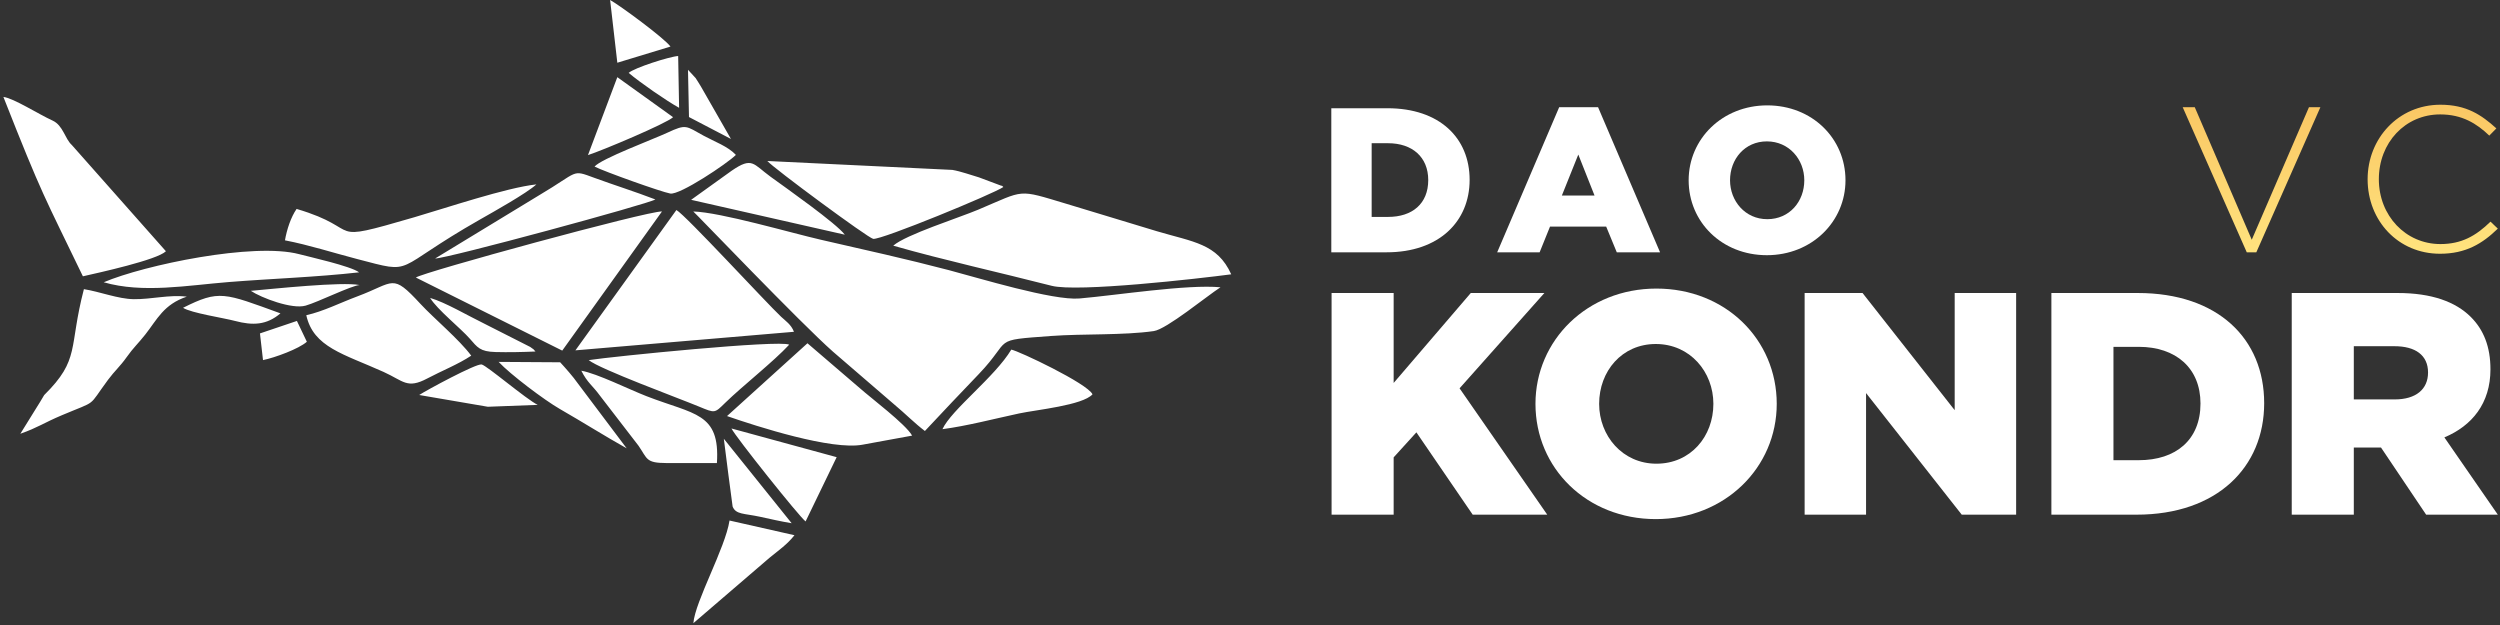 <?xml version="1.0" encoding="UTF-8"?> <svg xmlns="http://www.w3.org/2000/svg" width="128" height="32" viewBox="0 0 128 32" fill="none"><rect x="0" y="0" width="128" height="32" fill="#333333" stroke="none"/> <path fill-rule="evenodd" clip-rule="evenodd" d="M47.355 22.067C48.271 21.084 49.167 20.142 50.117 19.15C51.877 17.309 50.681 17.434 53.819 17.202C55.453 17.082 57.516 17.175 59.075 16.951C59.729 16.857 61.786 15.161 62.489 14.709C60.799 14.548 57.152 15.119 55.271 15.282C53.909 15.399 50.099 14.23 48.589 13.833C46.442 13.269 44.23 12.779 42.033 12.276C40.474 11.918 36.896 10.868 35.496 10.828C35.615 10.918 40.986 16.539 42.649 18.006L45.801 20.722C46.328 21.159 46.847 21.686 47.355 22.067ZM35.276 5.993L37.424 7.114L35.885 4.426C35.778 4.257 35.68 4.085 35.612 3.992L35.225 3.573L35.276 5.993H35.276ZM13.31 17.071L13.466 18.437C14.079 18.311 15.294 17.864 15.711 17.499L15.202 16.432L13.31 17.071ZM12.842 14.891C13.376 15.248 14.95 15.849 15.649 15.648C16.293 15.464 17.998 14.616 18.412 14.595C17.519 14.412 13.966 14.792 12.842 14.891ZM32.188 3.733C32.792 4.239 34.093 5.144 34.77 5.52L34.722 2.868C34.308 2.888 32.46 3.475 32.188 3.733ZM9.372 15.76C9.788 16.027 11.437 16.274 12.036 16.433C12.943 16.672 13.65 16.648 14.359 16.044C11.47 14.995 11.231 14.826 9.371 15.76H9.372ZM31.607 3.212L34.329 2.384C34.01 1.949 31.731 0.271 31.238 0L31.607 3.212ZM27.415 17.997C27.255 17.827 27.41 17.953 27.148 17.764L24.76 16.553C23.958 16.164 22.802 15.479 22.021 15.253C22.384 15.85 23.592 16.811 24.055 17.342C24.444 17.787 24.578 18.003 25.364 18.024C26.011 18.042 26.767 18.027 27.415 17.997V17.997ZM40.533 26.79L37.06 22.466C37.089 22.726 37.499 25.905 37.51 25.934C37.674 26.35 38.093 26.281 38.906 26.457C39.488 26.584 39.949 26.691 40.533 26.79ZM30.104 7.941C30.802 7.72 34.125 6.322 34.462 6L31.607 3.951L30.104 7.941V7.941ZM32.086 22.955L29.578 19.621C29.346 19.288 28.932 18.82 28.68 18.549L25.53 18.529C26.125 19.168 27.874 20.487 28.669 20.943C29.836 21.613 30.955 22.321 32.086 22.955V22.955ZM35.5 31.907L39.396 28.561C39.847 28.191 40.303 27.879 40.677 27.403L37.352 26.651C37.129 28.08 35.593 30.776 35.5 31.907V31.907ZM41.246 26.698L42.837 23.407L37.451 21.938C37.653 22.358 40.939 26.476 41.247 26.698H41.246ZM35.386 10.231L43.254 12.016C42.827 11.441 40.246 9.624 39.46 9.054C38.549 8.392 38.527 8.012 37.464 8.739L35.386 10.231ZM30.441 8.529C30.947 8.787 33.845 9.822 34.316 9.909C34.803 9.999 37.24 8.37 37.678 7.931C37.276 7.496 36.576 7.248 36.03 6.95C35.108 6.448 35.158 6.333 34.154 6.801C33.45 7.129 30.779 8.127 30.441 8.529ZM5.31 14.452C7.311 15.031 9.594 14.61 11.71 14.441C13.908 14.265 16.193 14.191 18.386 13.944C17.968 13.624 15.814 13.146 15.32 13.014C12.996 12.397 7.399 13.567 5.31 14.452ZM48.253 21.974C49.51 21.809 50.91 21.44 52.181 21.168C53.054 20.981 55.427 20.754 55.937 20.189C55.678 19.634 52.149 17.963 51.778 17.9C50.938 19.301 48.708 20.981 48.253 21.974ZM34.103 23.708L36.706 23.71C36.874 21.112 35.553 21.239 33.095 20.282C32.198 19.933 30.581 19.127 29.763 18.98C30.08 19.609 30.326 19.72 30.725 20.268L32.695 22.826C33.149 23.489 33.064 23.704 34.103 23.708ZM22.278 13.235C22.855 13.25 33.27 10.424 33.553 10.211C32.48 9.799 31.489 9.493 30.422 9.102C29.238 8.667 29.669 8.777 27.602 9.998L22.278 13.235ZM21.463 20.224L24.976 20.826L27.532 20.729C26.964 20.459 24.92 18.713 24.66 18.66C24.378 18.603 21.822 19.987 21.463 20.224ZM30.142 18.438C30.713 18.903 34.737 20.381 35.793 20.819C36.621 21.162 36.58 21.162 37.131 20.624C38.025 19.753 39.596 18.524 40.407 17.648C39.928 17.39 31.415 18.244 30.142 18.438ZM15.186 10.697C14.891 11.122 14.684 11.757 14.59 12.305C15.824 12.543 17.017 12.932 18.277 13.26C21.335 14.056 19.96 13.863 24.59 11.231C25.283 10.836 26.948 9.907 27.464 9.441C25.933 9.604 22.824 10.654 21.21 11.124C16.441 12.512 18.767 11.753 15.186 10.697V10.697ZM1.041 22.209C1.958 21.884 2.229 21.656 3.177 21.256C5.041 20.469 4.462 20.89 5.532 19.445C5.866 18.994 6.156 18.753 6.487 18.283C6.824 17.805 7.084 17.579 7.444 17.121C8.047 16.354 8.377 15.585 9.564 15.189C8.662 15.077 7.754 15.329 6.848 15.318C6.049 15.308 5.099 14.93 4.296 14.805C3.504 17.838 4.122 18.387 2.262 20.228C1.932 20.793 1.907 20.798 1.041 22.209ZM15.682 16.139C16.046 17.782 17.596 18.122 19.634 19.04C20.663 19.504 20.838 19.93 21.88 19.376C22.591 18.998 23.456 18.656 24.127 18.21C23.511 17.379 22.213 16.3 21.531 15.563C20.048 13.962 20.227 14.455 18.288 15.178C17.406 15.507 16.566 15.939 15.682 16.139ZM37.224 21.303C38.767 21.838 42.598 23.071 44.175 22.766C45.02 22.602 45.862 22.466 46.7 22.304C46.388 21.73 44.552 20.347 44.031 19.881L41.342 17.575L37.224 21.303ZM51.371 9.575C51.341 9.553 51.294 9.482 51.278 9.514L50.127 9.083C49.726 8.967 49.2 8.774 48.76 8.699L39.288 8.243C39.587 8.598 44.453 12.193 44.708 12.23C45.13 12.29 50.902 9.911 51.371 9.575ZM4.244 14.147C5.052 13.963 8.043 13.31 8.495 12.864L3.68 7.427C3.316 7.099 3.234 6.419 2.689 6.172C1.977 5.849 0.692 5.024 0.174 4.963C2.185 10.065 2.25 10.012 4.244 14.147V14.147ZM21.293 14.21L28.787 17.951L33.894 10.826C33.131 10.803 21.629 13.944 21.293 14.21H21.293ZM29.461 17.938L40.65 16.988C40.514 16.621 40.215 16.425 39.996 16.221C39.243 15.515 35.095 11.003 34.632 10.753L29.461 17.938ZM45.735 12.579C48.353 13.327 51.154 13.942 53.842 14.632C55.167 14.973 61.331 14.27 63.039 14.045C62.325 12.463 61.081 12.391 59.223 11.836C57.686 11.377 56.164 10.902 54.627 10.443C52.047 9.671 52.518 9.71 50.08 10.737C49.096 11.152 46.378 12.014 45.735 12.578L45.735 12.579Z" fill="white"></path> <path d="M68.177 26.351H71.355V23.417L72.519 22.136L75.402 26.351H79.219L74.73 19.882L79.072 15.002H75.304L71.355 19.607V15.002H68.177V26.351Z" fill="white"></path> <path d="M84.776 26.578C88.315 26.578 90.969 23.935 90.969 20.677C90.969 17.386 88.347 14.775 84.809 14.775C81.27 14.775 78.616 17.418 78.616 20.677C78.616 23.968 81.237 26.578 84.776 26.578ZM84.809 23.741C83.072 23.741 81.876 22.314 81.876 20.677C81.876 19.007 83.039 17.613 84.776 17.613C86.529 17.613 87.725 19.039 87.725 20.677C87.725 22.346 86.562 23.741 84.809 23.741Z" fill="white"></path> <path d="M92.397 26.351H95.542V20.125L100.441 26.351H103.226V15.002H100.08V21.001L95.362 15.002H92.397V26.351Z" fill="white"></path> <path d="M105.031 26.351H109.389C113.517 26.351 115.926 23.919 115.926 20.644C115.926 17.337 113.55 15.002 109.454 15.002H105.031V26.351ZM108.209 23.562V17.758H109.503C111.404 17.758 112.665 18.845 112.665 20.66C112.665 22.525 111.404 23.562 109.503 23.562H108.209Z" fill="white"></path> <path d="M117.337 26.351H120.515V22.914H121.908L124.218 26.351H127.888L125.152 22.395C126.577 21.795 127.511 20.644 127.511 18.91C127.511 17.759 127.167 16.883 126.495 16.218C125.725 15.456 124.513 15.002 122.76 15.002H117.337V26.351ZM120.515 20.45V17.726H122.596C123.661 17.726 124.316 18.18 124.316 19.072C124.316 19.931 123.694 20.45 122.612 20.45H120.515Z" fill="white"></path> <path d="M68.163 12.918H70.996C73.68 12.918 75.245 11.338 75.245 9.209C75.245 7.059 73.701 5.542 71.039 5.542H68.163V12.918ZM70.229 11.106V7.333H71.07C72.306 7.333 73.126 8.04 73.126 9.22C73.126 10.432 72.306 11.106 71.07 11.106H70.229V11.106Z" fill="white"></path> <path d="M76.656 12.918H78.829L79.361 11.601H82.236L82.779 12.918H84.995L81.821 5.489H79.83L76.656 12.918ZM79.968 10.01L80.809 7.913L81.64 10.01H79.968Z" fill="white"></path> <path d="M90.463 13.066C92.763 13.066 94.489 11.348 94.489 9.23C94.489 7.091 92.784 5.395 90.484 5.395C88.184 5.395 86.459 7.112 86.459 9.23C86.459 11.37 88.163 13.066 90.463 13.066ZM90.484 11.222C89.355 11.222 88.578 10.295 88.578 9.23C88.578 8.145 89.334 7.239 90.463 7.239C91.602 7.239 92.38 8.166 92.38 9.23C92.38 10.316 91.624 11.222 90.484 11.222Z" fill="white"></path> <path d="M115.034 12.918H115.524L118.804 5.489H118.219L115.29 12.275L112.372 5.489H111.754L115.034 12.918Z" fill="url(#paint0_linear_0_8266)"></path> <path d="M124.928 12.992C126.248 12.992 127.1 12.475 127.888 11.706L127.515 11.348C126.759 12.085 126.024 12.496 124.949 12.496C123.17 12.496 121.797 11.042 121.797 9.177C121.797 7.301 123.149 5.858 124.938 5.858C126.056 5.858 126.802 6.321 127.452 6.943L127.814 6.574C127.047 5.879 126.28 5.362 124.949 5.362C122.798 5.362 121.222 7.09 121.222 9.177C121.222 11.316 122.798 12.992 124.928 12.992Z" fill="url(#paint1_linear_0_8266)"></path> <defs> <linearGradient id="paint0_linear_0_8266" x1="115.279" y1="5.489" x2="115.279" y2="12.918" gradientUnits="userSpaceOnUse"> <stop stop-color="#FAC764"></stop> <stop offset="1" stop-color="#FFE37E"></stop> </linearGradient> <linearGradient id="paint1_linear_0_8266" x1="124.555" y1="5.362" x2="124.555" y2="12.992" gradientUnits="userSpaceOnUse"> <stop stop-color="#FAC764"></stop> <stop offset="1" stop-color="#FFE37E"></stop> </linearGradient> </defs> </svg> 